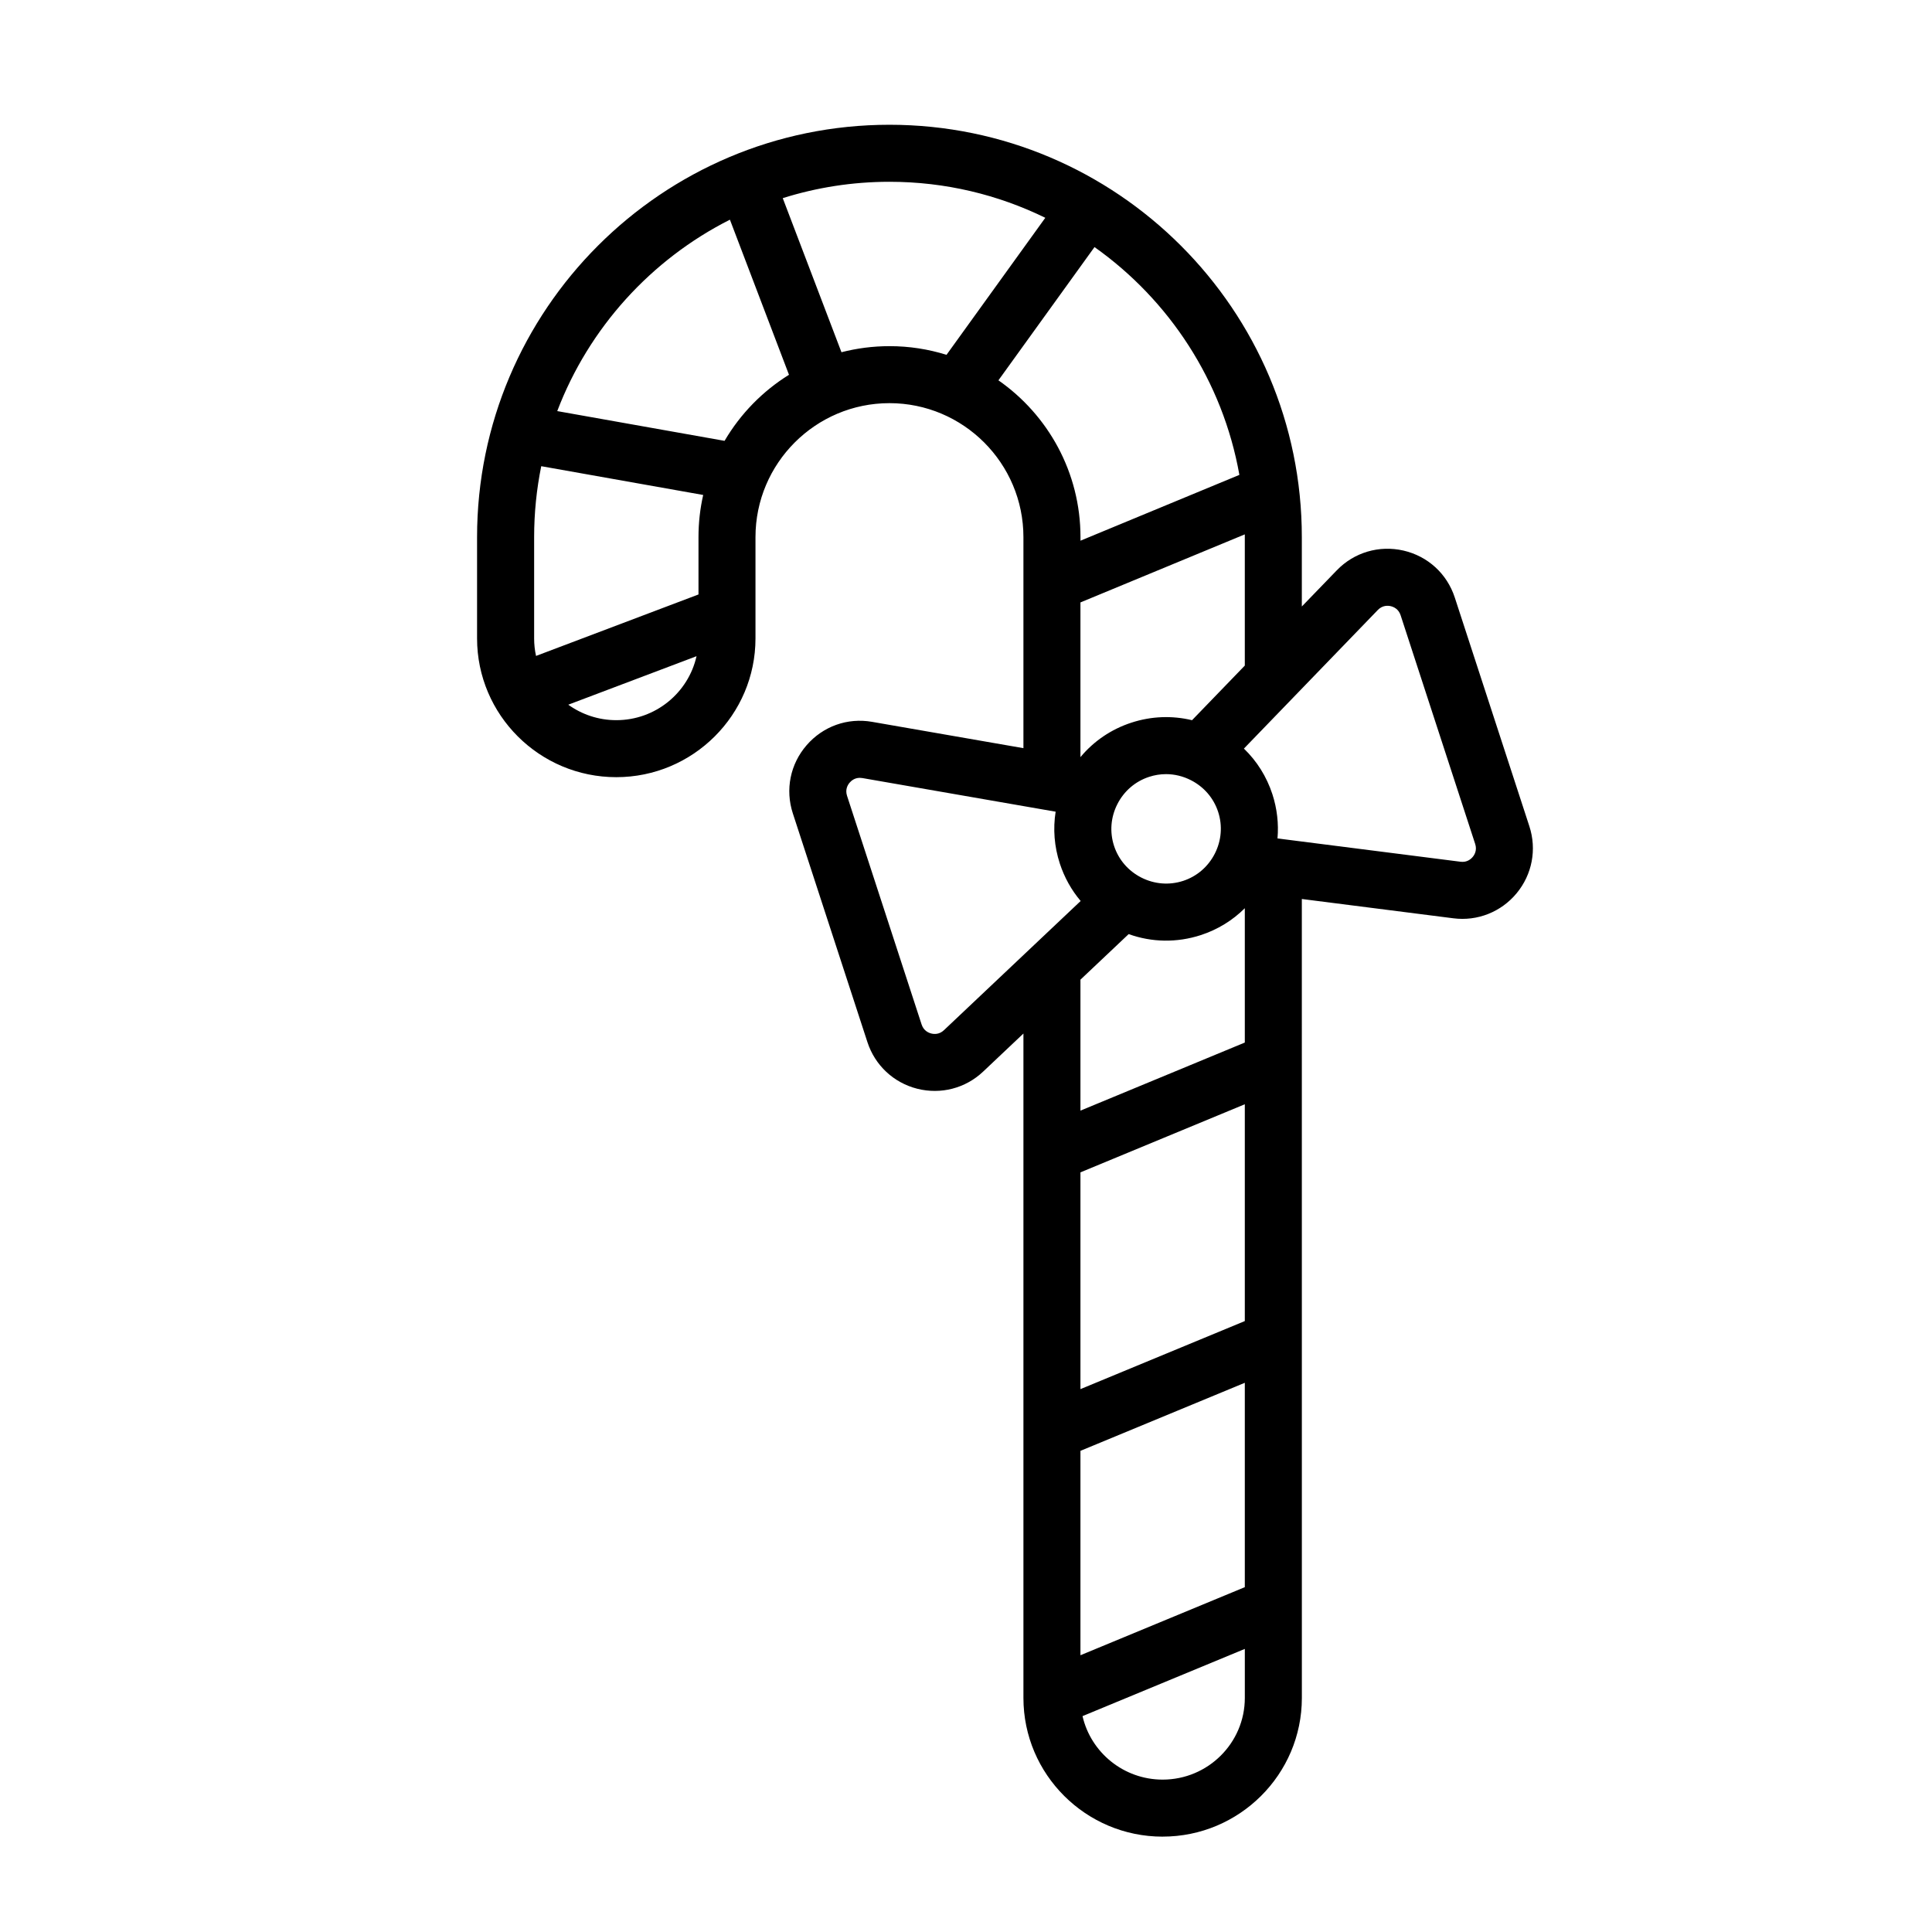 <?xml version="1.0" encoding="UTF-8"?>
<!-- Uploaded to: SVG Repo, www.svgrepo.com, Generator: SVG Repo Mixer Tools -->
<svg fill="#000000" width="800px" height="800px" version="1.1" viewBox="144 144 512 512" xmlns="http://www.w3.org/2000/svg">
 <path d="m452.11 630.73c-20.34 0-36.891-16.488-36.891-36.762v-176.07l-10.676 10.086c-4.691 4.438-11.215 6.121-17.48 4.539-6.254-1.594-11.184-6.203-13.184-12.34l-19.77-60.629c-2.055-6.301-0.691-13.059 3.652-18.066 4.348-5.012 10.816-7.336 17.359-6.191l40.098 6.973v-55.926c0-19.578-15.926-35.504-35.504-35.504s-35.504 15.926-35.504 35.504v26.844c0 20.273-16.551 36.77-36.891 36.77-20.34 0-36.891-16.488-36.891-36.77v-26.844c0-60.262 49.02-109.28 109.28-109.28 60.262 0 109.29 49.02 109.29 109.28v18.383l9.262-9.582c4.606-4.769 11.211-6.711 17.672-5.238 6.457 1.492 11.547 6.141 13.602 12.445l19.766 60.625c2 6.137 0.742 12.766-3.371 17.738-4.109 4.973-10.418 7.473-16.797 6.641l-40.133-5.113 0.008 211.72c0 20.27-16.551 36.762-36.895 36.762zm-21.23-31.941c2.207 9.621 10.887 16.828 21.23 16.828 12.012 0 21.781-9.715 21.781-21.648v-12.992zm-0.551-70.301v54.168l43.559-18.043v-54.16zm0-73.801v57.445l43.559-18.035v-57.457zm0-51.066v34.707l43.559-18.043v-35.598c-3.238 3.231-7.211 5.672-11.668 7.125-6.324 2.055-12.969 1.941-19.113-0.266zm-58.477-53.484c-1.359 0-2.238 0.754-2.672 1.254-0.504 0.578-1.254 1.797-0.711 3.488l19.77 60.625c0.535 1.641 1.824 2.195 2.543 2.379 0.719 0.188 2.125 0.316 3.375-0.875l36.23-34.238c-2.438-2.875-4.316-6.231-5.523-9.926-1.473-4.5-1.828-9.18-1.109-13.738l-51.23-8.914c-0.227-0.039-0.453-0.055-0.672-0.055zm81.148-0.984c-1.496 0-3.004 0.238-4.457 0.715-3.68 1.199-6.66 3.762-8.43 7.234-1.762 3.465-2.07 7.394-0.883 11.047 1.195 3.668 3.758 6.648 7.231 8.414 3.473 1.762 7.402 2.07 11.055 0.887l0.016-0.004c3.664-1.195 6.641-3.758 8.41-7.231 1.762-3.465 2.07-7.394 0.883-11.047-1.195-3.668-3.762-6.648-7.231-8.414-2.086-1.062-4.332-1.602-6.594-1.602zm29.551 17.039 48.496 6.176c1.723 0.23 2.766-0.707 3.246-1.281 0.473-0.57 1.184-1.777 0.648-3.422l-19.766-60.625c-0.551-1.688-1.883-2.227-2.629-2.402-0.734-0.172-2.172-0.266-3.406 1.008l-35.492 36.738c3.441 3.316 6.031 7.438 7.547 12.086 1.246 3.844 1.691 7.812 1.355 11.723zm-52.223-62.543v41c3.523-4.238 8.16-7.402 13.512-9.141 5.273-1.723 10.797-1.918 16.062-0.648l13.984-14.473v-34.031c0-0.246 0-0.5-0.004-0.742zm-135.73 27.105c3.582 2.574 7.981 4.098 12.727 4.098 10.387 0 19.094-7.266 21.262-16.953zm-7.164-63.207c-1.234 6.074-1.883 12.363-1.883 18.801v26.844c0 1.586 0.172 3.144 0.504 4.637l43.051-16.289v-15.191c0-3.84 0.43-7.582 1.246-11.176zm121.16-22.758c13.129 9.152 21.746 24.371 21.746 41.559v0.941l42.109-17.441c-4.41-24.836-18.582-46.332-38.395-60.371zm-116.92 8.156 44.344 7.883c4.18-7.129 10.055-13.148 17.07-17.508l-15.652-41.102c-20.902 10.555-37.367 28.672-45.762 50.727zm88.051-17.211c5.262 0 10.332 0.805 15.109 2.301l26.18-36.316c-12.48-6.109-26.492-9.543-41.289-9.543-9.855 0-19.355 1.523-28.289 4.336l15.559 40.832c4.066-1.043 8.332-1.609 12.73-1.609z"/>
</svg>